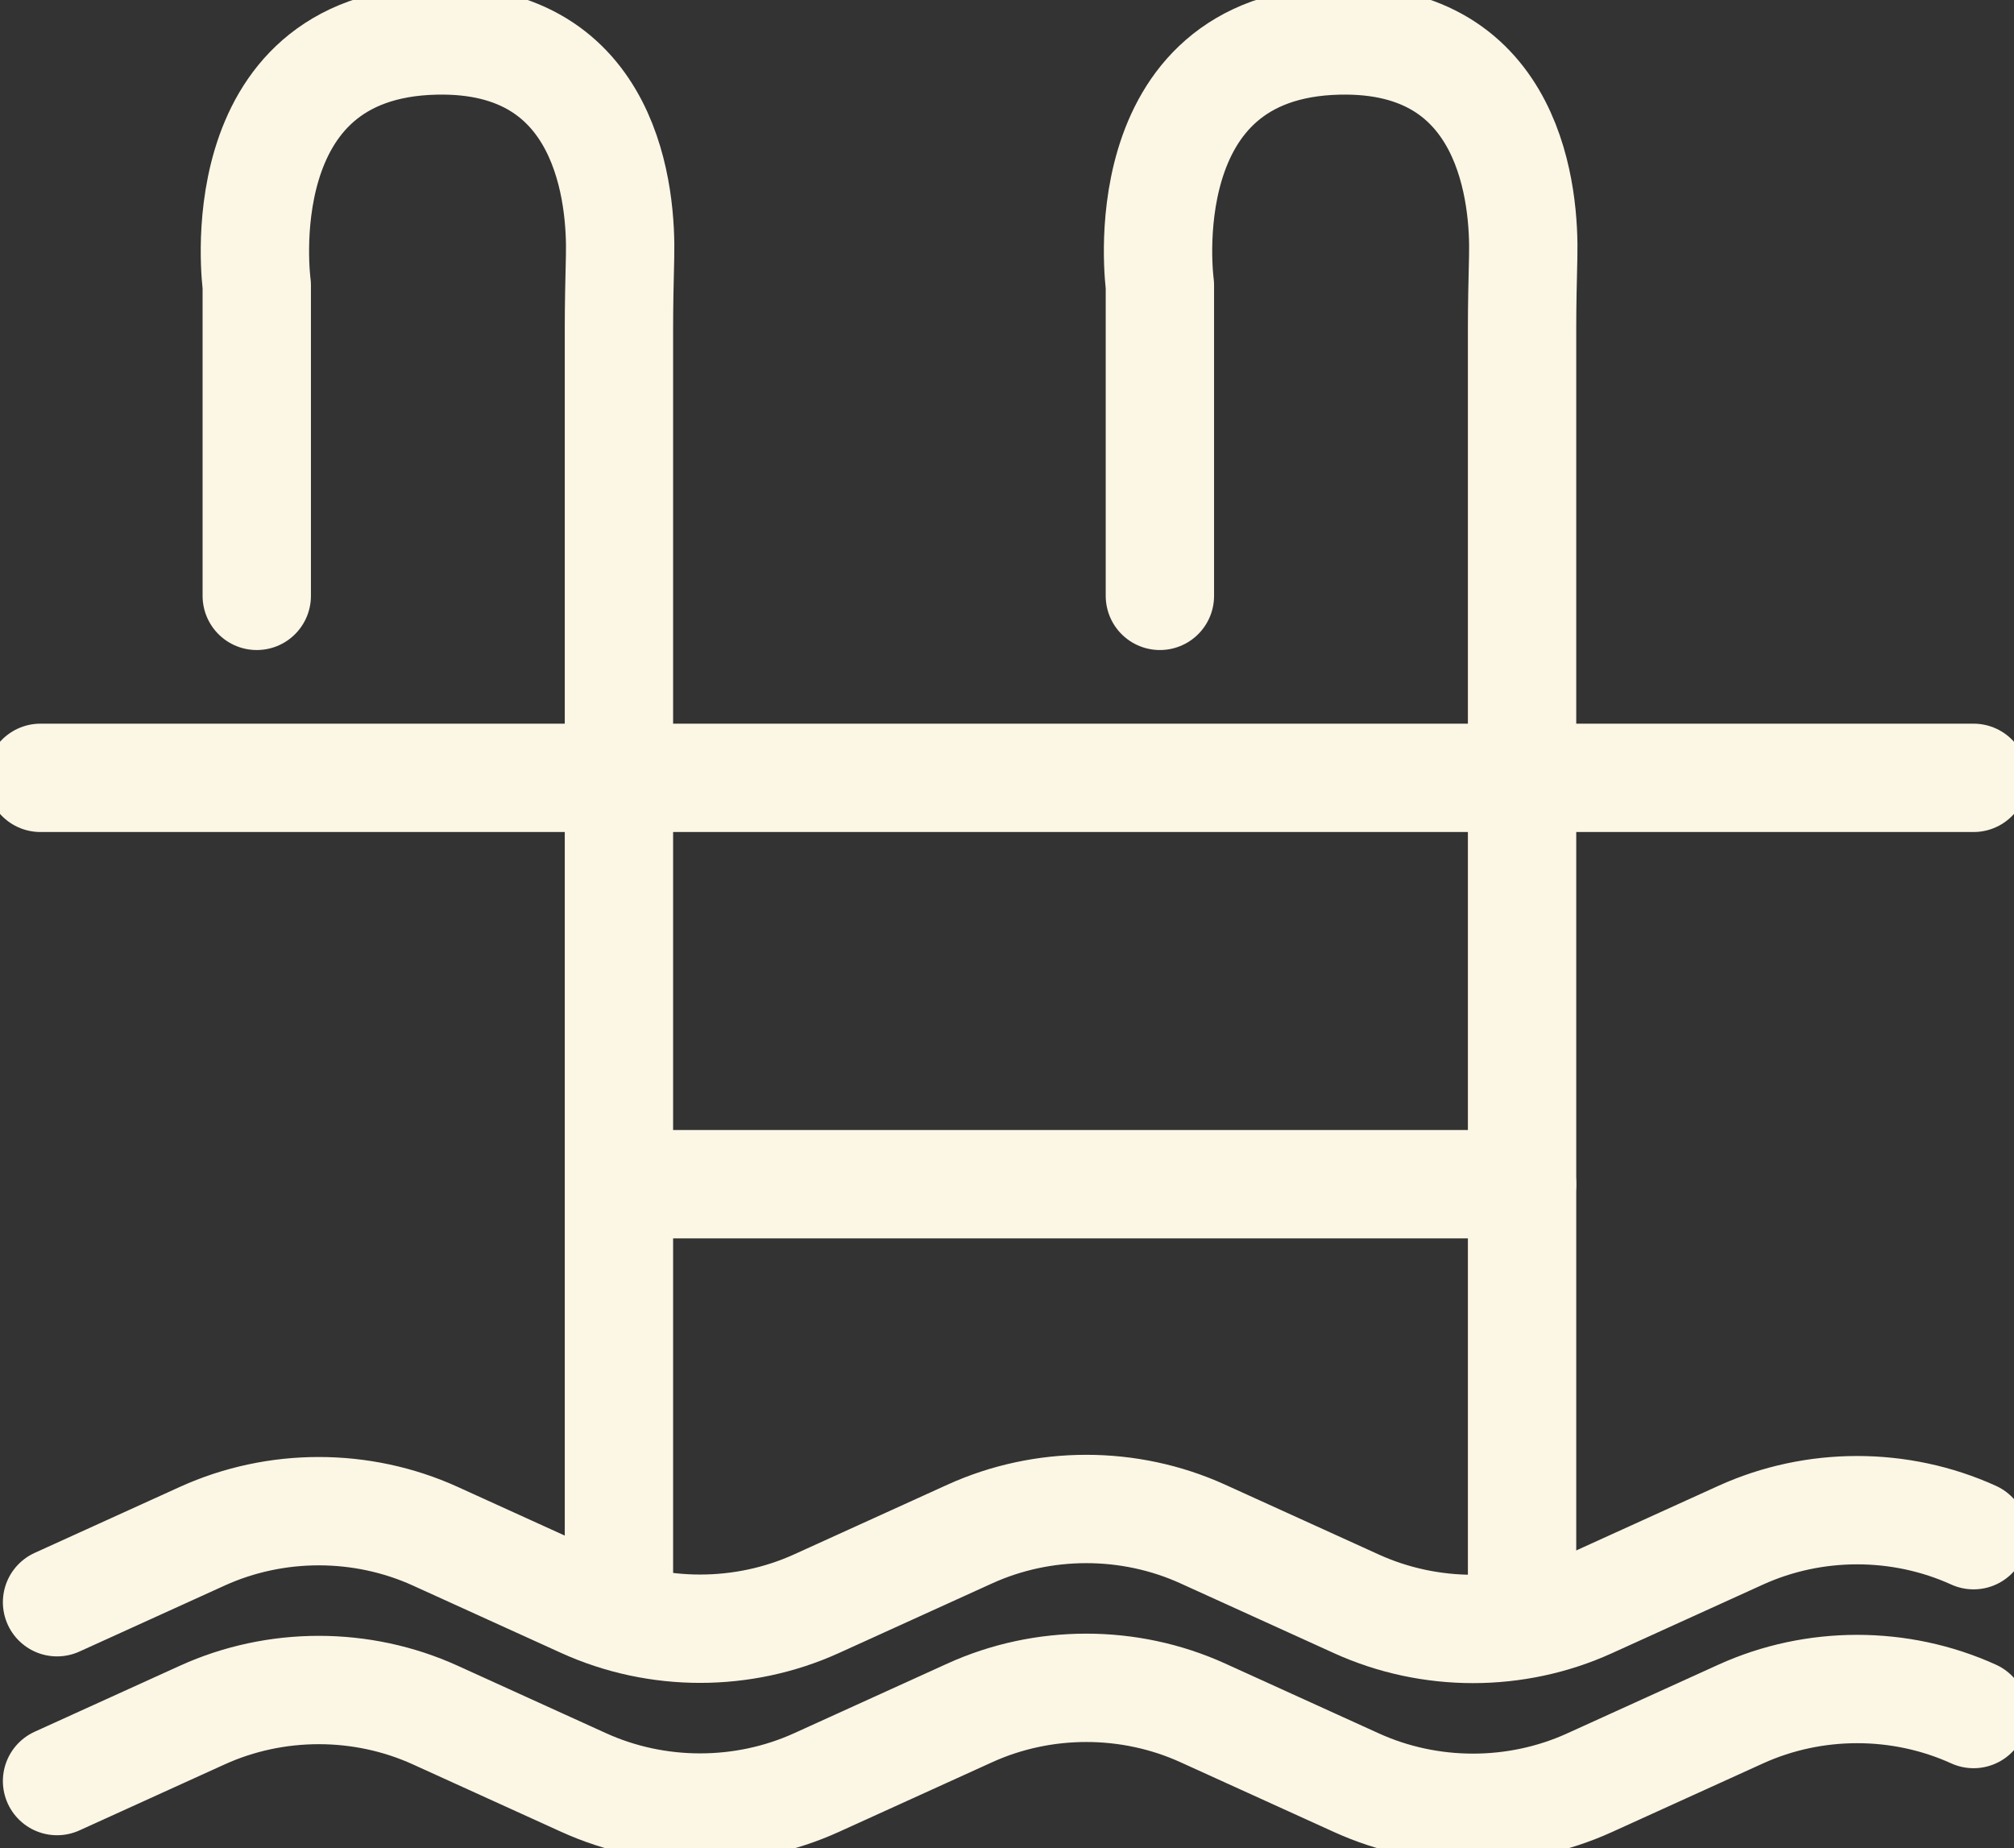 <svg width="316" height="290" viewBox="0 0 316 290" fill="none" xmlns="http://www.w3.org/2000/svg">
<rect x="0" y="0" width="316" height="290" fill="#333333" stroke="none"/>
<g clip-path="url(#clip0_128_18)">
<path d="M309.659 240.879C298.14 235.646 284.644 235.646 273.125 240.879L249.386 251.666C237.867 256.899 224.371 256.899 212.853 251.666L188.711 240.692C177.192 235.459 163.696 235.459 152.177 240.692L128.117 251.629C116.599 256.862 103.103 256.862 91.584 251.629L68.285 241.036C56.766 235.803 43.27 235.803 31.751 241.036L8.952 251.397" stroke="#FCF6E5" stroke-width="17" stroke-linecap="round" stroke-linejoin="round"/>
<path d="M309.659 268.941C298.14 263.708 284.644 263.708 273.125 268.941L249.386 279.728C237.867 284.961 224.371 284.961 212.853 279.728L188.711 268.754C177.192 263.521 163.696 263.521 152.177 268.754L128.117 279.691C116.599 284.924 103.103 284.924 91.584 279.691L68.285 269.098C56.766 263.864 43.27 263.864 31.751 269.098L8.952 279.459" stroke="#FCF6E5" stroke-width="17" stroke-linecap="round" stroke-linejoin="round"/>
<path d="M6.341 122.048H309.659" stroke="#FCF6E5" stroke-width="17" stroke-linecap="round" stroke-linejoin="round"/>
<path d="M40.286 93.494V44.754C40.286 44.754 35.124 7.092 68.33 6.353C95.732 5.741 97.507 31.272 97.291 40.222C97.201 44.015 97.112 47.807 97.112 51.599V248.568" stroke="#FCF6E5" stroke-width="17" stroke-linecap="round" stroke-linejoin="round"/>
<path d="M181.989 93.494V44.754C181.989 44.754 176.826 7.092 210.033 6.353C237.435 5.741 239.21 31.272 238.994 40.222C238.904 44.015 238.815 47.807 238.815 51.599V248.568" stroke="#FCF6E5" stroke-width="17" stroke-linecap="round" stroke-linejoin="round"/>
<path d="M97.313 185.808H238.815" stroke="#FCF6E5" stroke-width="17" stroke-linecap="round" stroke-linejoin="round"/>
</g>
<defs>
<clipPath id="clip0_128_18">
<rect width="316" height="290" fill="white"/>
</clipPath>
</defs>
</svg>
